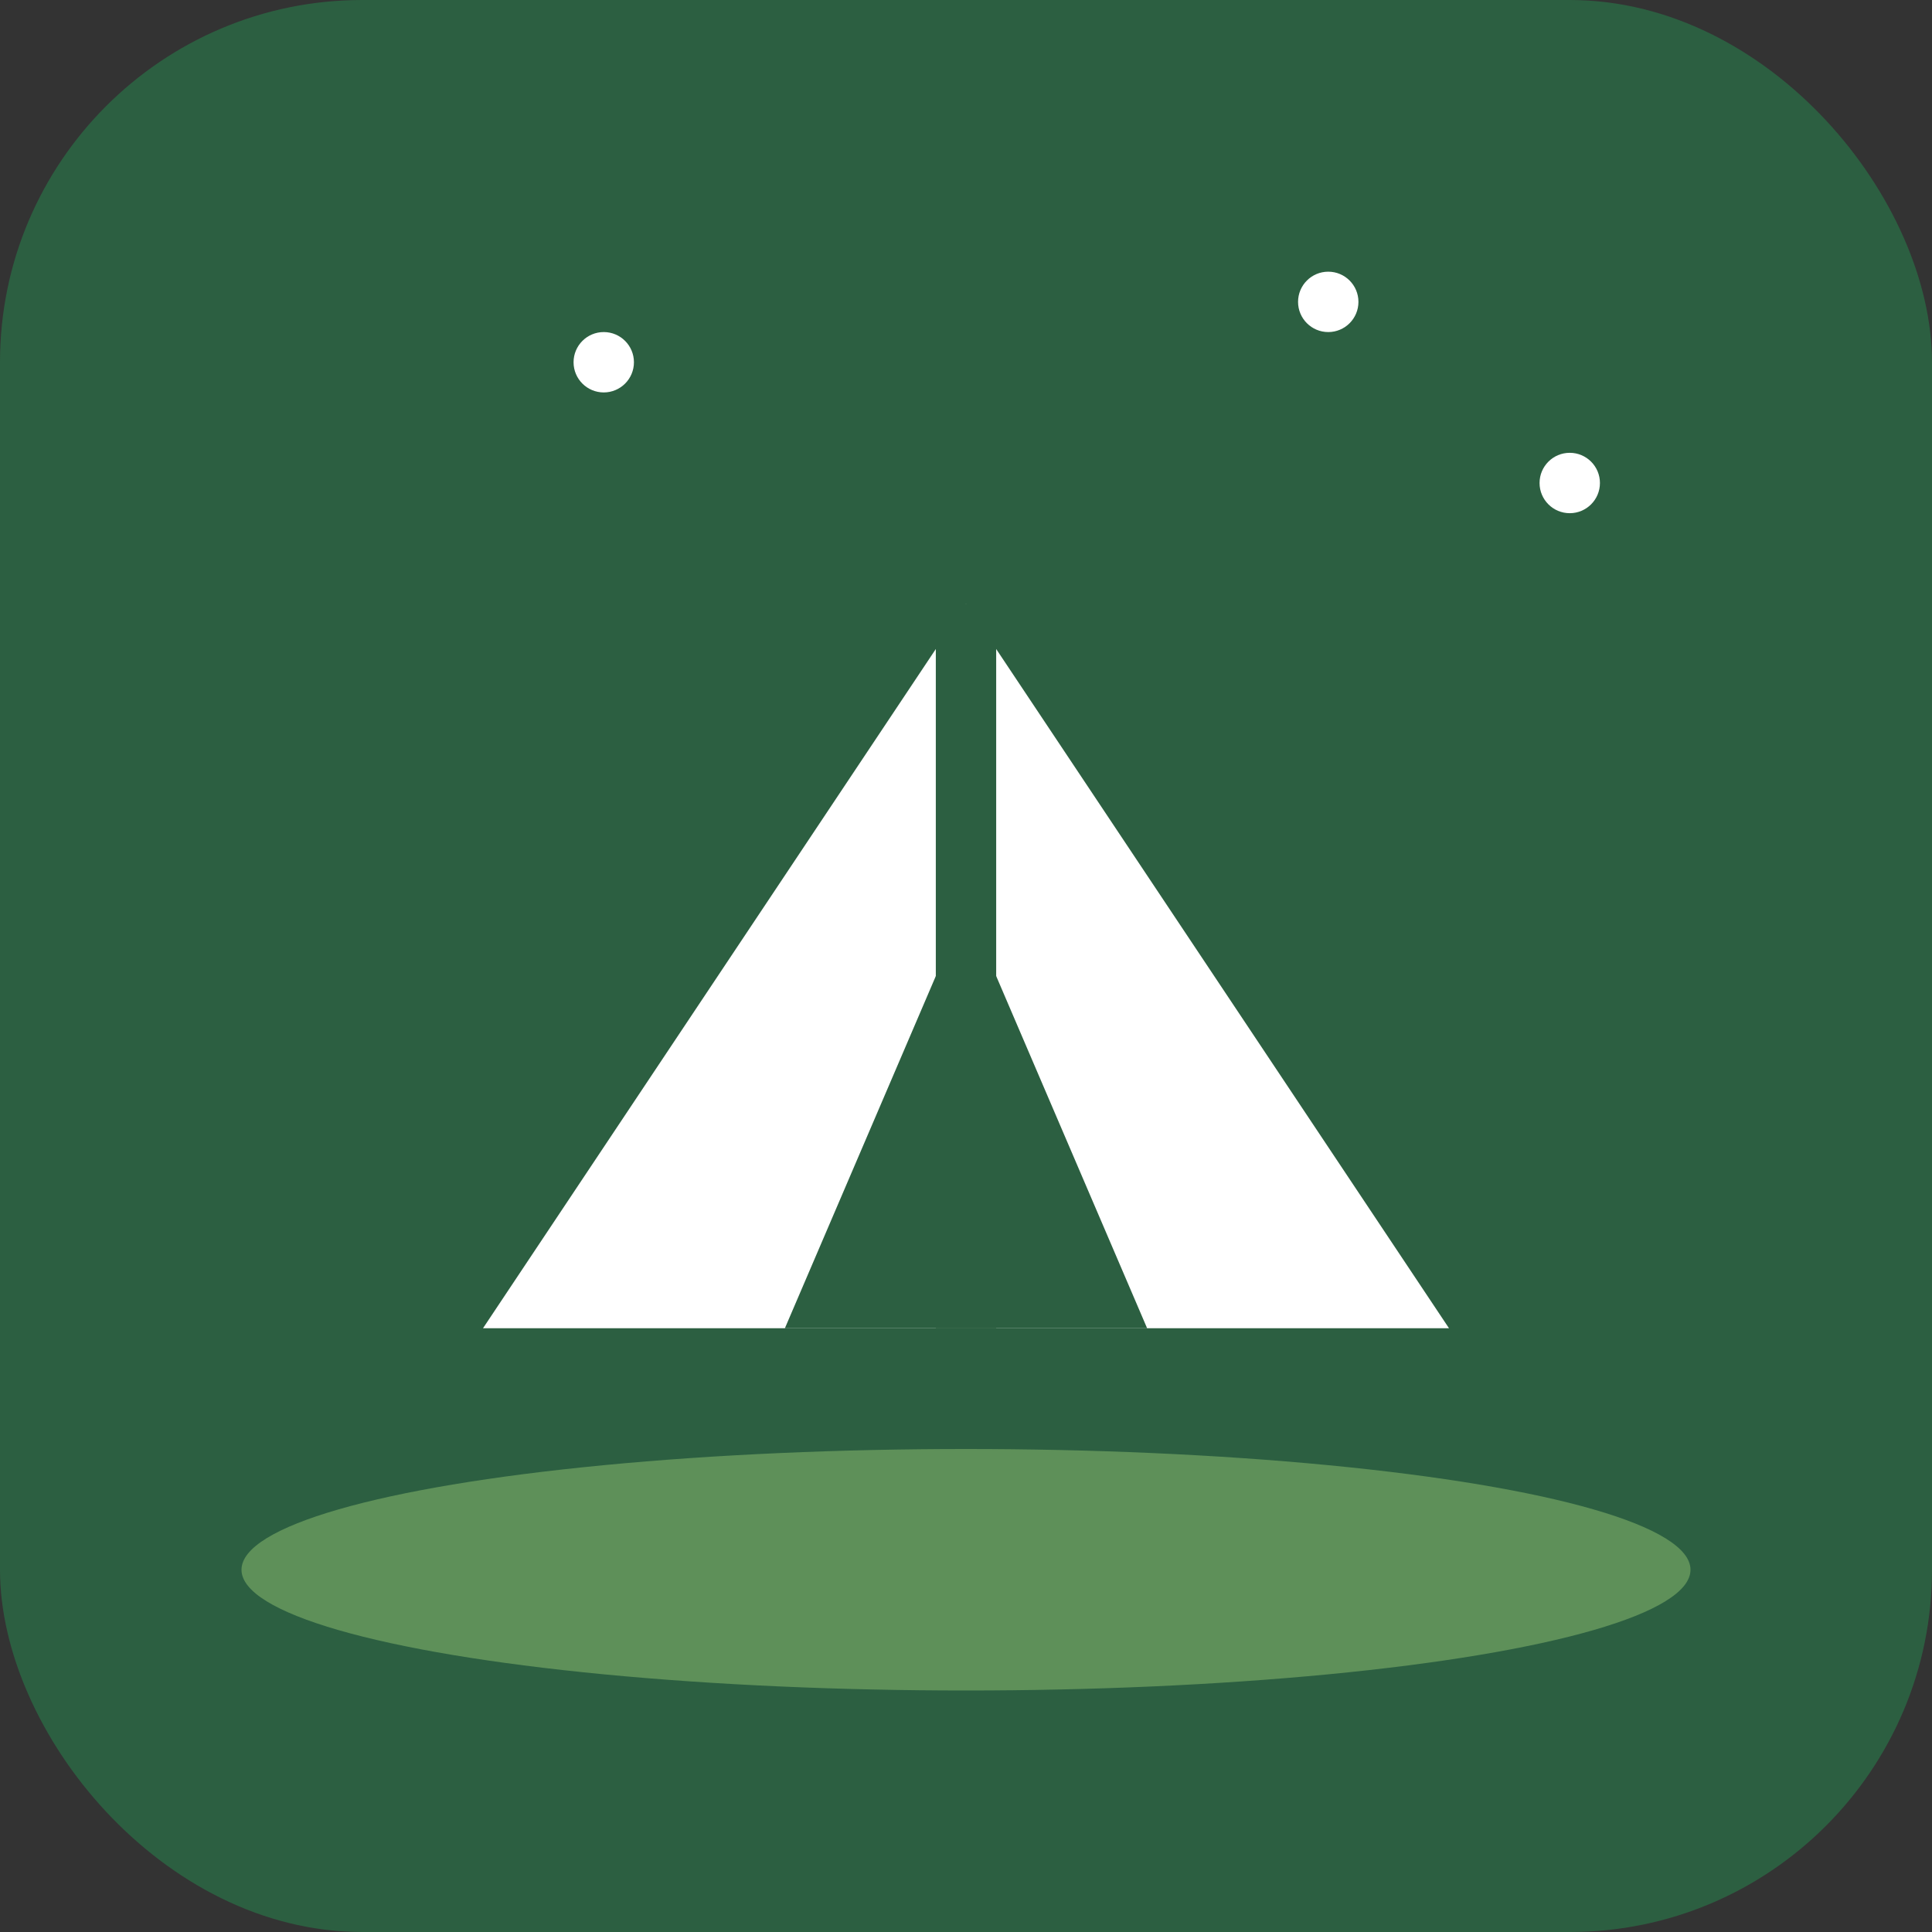 <svg width="32" height="32" viewBox="0 0 32 32" fill="none" xmlns="http://www.w3.org/2000/svg">
  <rect x="0" y="0" width="32" height="32" fill="#333333" stroke="none"/>
  <rect width="32" height="32" rx="6" fill="#2c5f41"/>
  
  <!-- Tent icon -->
  <path d="M8 22L16 10L24 22H8Z" fill="white"/>
  
  <!-- Tent entrance -->
  <path d="M13 22L16 15L19 22H13Z" fill="#2c5f41"/>
  
  <!-- Tent pole -->
  <line x1="16" y1="10" x2="16" y2="22" stroke="#2c5f41" stroke-width="1"/>
  
  <!-- Stars -->
  <circle cx="10" cy="6" r="0.5" fill="white"/>
  <circle cx="22" cy="5" r="0.5" fill="white"/>
  <circle cx="26" cy="8" r="0.5" fill="white"/>
  
  <!-- Ground -->
  <ellipse cx="16" cy="26" rx="12" ry="2" fill="#7fb069" opacity="0.6"/>
</svg>
